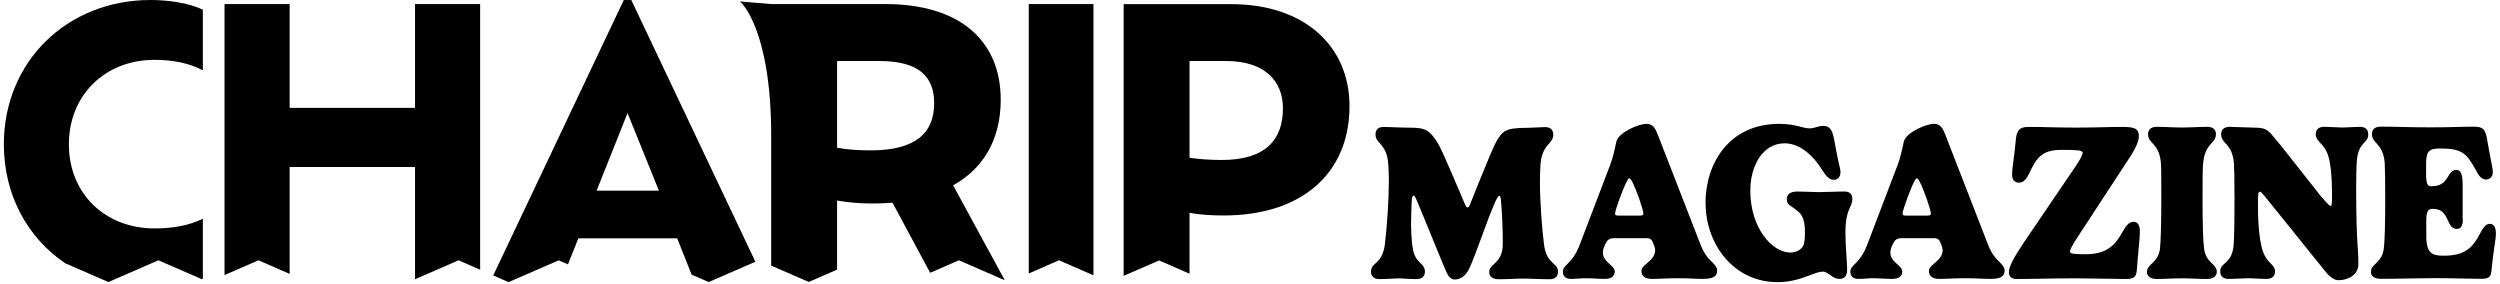 <svg width="529" height="60" viewBox="0 0 529 60" fill="none" xmlns="http://www.w3.org/2000/svg">
<path d="M313.848 49.232C312.751 52.182 311.564 55.474 310.772 57.075C310.143 58.244 309.172 59.143 307.787 59.143C307.103 59.143 306.473 58.514 306.15 57.758C305.412 56.211 301.995 47.631 299.872 42.613C299.548 41.821 299.332 41.39 299.117 41.39C298.937 41.39 298.811 41.677 298.757 42.109C298.685 42.649 298.577 46.264 298.577 47.343C298.577 50.347 298.883 52.974 299.332 53.999C300.178 55.834 301.509 55.923 301.509 57.452C301.509 58.37 301.023 59.053 299.674 59.053C297.893 59.053 297.084 58.909 296.131 58.909C294.926 58.909 293.594 59.053 291.868 59.053C290.627 59.053 290.105 58.388 290.105 57.452C290.105 55.474 292.443 55.977 293.019 51.84C293.505 48.009 293.882 42.073 293.882 38.368C293.882 37.055 293.828 35.526 293.738 34.483C293.361 30.291 291.058 30.471 291.058 28.457C291.058 27.539 291.508 26.856 292.857 26.856C293.828 26.856 295.987 27 297.3 27C300.376 27 301.185 27.162 302.103 27.755C303.038 28.367 304.009 29.824 304.495 30.741C305.34 32.27 308.506 39.699 310.053 43.368C310.197 43.674 310.305 43.89 310.521 43.89C310.646 43.89 310.826 43.8 310.988 43.422C311.456 42.253 314.91 33.565 316.277 30.633C316.978 29.176 317.662 28.241 318.453 27.755C319.352 27.216 320.791 27.036 323.543 27.036C324.389 27.036 325.936 26.892 326.907 26.892C328.202 26.892 328.67 27.575 328.67 28.511C328.67 30.489 326.439 30.363 325.99 34.501C325.9 35.598 325.846 37.27 325.846 38.332C325.846 42.703 326.296 48.513 326.727 51.84C327.321 56.031 329.677 55.528 329.677 57.488C329.677 58.424 329.156 59.089 327.86 59.089C326.152 59.089 323.723 58.945 322.554 58.945C320.755 58.945 318.903 59.089 317.158 59.089C315.845 59.089 315.125 58.496 315.125 57.614C315.125 55.851 317.392 55.851 317.895 52.812C317.985 52.362 317.985 51.588 317.985 50.671C317.985 48.567 317.841 44.825 317.572 42.091C317.5 41.569 317.32 41.408 317.266 41.408C316.78 41.408 315.629 44.394 313.812 49.286L313.848 49.232Z" fill="black"/>
<path d="M340.632 35.147C341.315 33.312 341.729 31.388 341.999 30.039C342.394 28.06 346.693 26.207 348.384 26.207C349.787 26.207 350.291 27.197 350.794 28.51L359.914 51.965C360.238 52.757 360.777 53.98 362.019 55.203C362.504 55.689 363.35 56.408 363.35 57.218C363.35 58.621 362.324 59.016 360.22 59.016C358.835 59.016 357.522 58.873 355.057 58.873C352.593 58.873 351.118 59.016 349.571 59.016C348.024 59.016 347.323 58.387 347.323 57.344C347.323 55.887 350.237 55.257 350.237 52.865C350.237 52.487 349.859 51.48 349.535 50.886C349.373 50.598 348.978 50.401 348.546 50.401H341.459C340.847 50.401 340.38 50.634 340.11 50.94C339.75 51.408 339.175 52.541 339.175 53.386C339.175 55.599 341.675 56.031 341.675 57.487C341.675 58.333 341.153 59.016 339.498 59.016C338.347 59.016 336.782 58.873 335.559 58.873C334.336 58.873 333.581 59.016 332.411 59.016C331.314 59.016 330.703 58.459 330.703 57.523C330.703 55.905 332.627 56.048 334.264 51.803L340.614 35.147H340.632ZM347.071 45.616C347.593 45.616 347.737 45.436 347.737 45.166C347.737 44.447 346.298 40.166 345.29 38.277C345.146 38.025 344.913 37.737 344.769 37.737C344.589 37.737 344.427 38.025 344.283 38.277C343.348 40.058 341.747 44.537 341.747 45.166C341.747 45.418 341.855 45.616 342.34 45.616H347.089H347.071Z" fill="black"/>
<path d="M360.885 42.972C360.885 34.626 365.832 26.207 376.481 26.207C379.952 26.207 381.445 27.161 382.902 27.161C383.999 27.161 384.737 26.639 385.78 26.639C387.867 26.639 387.92 28.654 388.46 31.442C389.09 34.895 389.449 35.687 389.449 36.406C389.449 37.539 388.766 38.043 388.046 38.043C386.643 38.043 385.942 36.442 384.791 34.805C382.65 31.855 380.078 30.327 377.632 30.327C372.919 30.327 370.365 35.183 370.365 40.328C370.365 48.35 375.06 53.44 378.837 53.44C380.006 53.44 380.995 52.883 381.445 52.199C381.859 51.516 381.931 50.49 381.931 49.267C381.931 45.58 380.869 45.076 379.934 44.303C379.017 43.529 378.081 43.403 378.081 42.144C378.081 41.155 378.783 40.525 380.312 40.525C381.841 40.525 383.478 40.651 384.773 40.651C386.553 40.651 388.352 40.525 390.331 40.525C391.482 40.525 391.95 41.191 391.95 42.054C391.95 44.087 390.493 43.961 390.493 49.285C390.493 52.199 390.852 55.239 390.852 56.948C390.852 58.261 390.457 59.016 389.18 59.016C388.568 59.016 387.956 58.711 387.327 58.225C386.787 57.865 386.248 57.469 385.78 57.469C384.953 57.469 384.035 57.847 382.92 58.261C381.247 58.891 379.053 59.7 376.103 59.7C366.875 59.7 360.904 51.696 360.904 42.972H360.885Z" fill="black"/>
<path d="M401.464 35.147C402.148 33.312 402.562 31.388 402.831 30.039C403.227 28.06 407.526 26.207 409.217 26.207C410.62 26.207 411.124 27.197 411.627 28.51L420.747 51.965C421.071 52.757 421.61 53.98 422.851 55.203C423.337 55.689 424.182 56.408 424.182 57.218C424.182 58.621 423.157 59.016 421.053 59.016C419.668 59.016 418.354 58.873 415.89 58.873C413.426 58.873 411.951 59.016 410.404 59.016C408.857 59.016 408.156 58.387 408.156 57.344C408.156 55.887 411.07 55.257 411.07 52.865C411.07 52.487 410.692 51.48 410.368 50.886C410.206 50.598 409.81 50.401 409.379 50.401H402.292C401.68 50.401 401.213 50.634 400.943 50.94C400.583 51.408 400.007 52.541 400.007 53.386C400.007 55.599 402.508 56.031 402.508 57.487C402.508 58.333 401.986 59.016 400.331 59.016C399.18 59.016 397.615 58.873 396.392 58.873C395.169 58.873 394.413 59.016 393.244 59.016C392.147 59.016 391.535 58.459 391.535 57.523C391.535 55.905 393.46 56.048 395.097 51.803L401.446 35.147H401.464ZM407.904 45.616C408.425 45.616 408.569 45.436 408.569 45.166C408.569 44.447 407.13 40.166 406.123 38.277C405.979 38.025 405.745 37.737 405.601 37.737C405.422 37.737 405.26 38.025 405.116 38.277C404.18 40.058 402.58 44.537 402.58 45.166C402.58 45.418 402.687 45.616 403.173 45.616H407.922H407.904Z" fill="black"/>
<path d="M449.221 48.908C449.922 47.667 450.588 46.93 451.433 46.93C452.333 46.93 452.8 47.613 452.8 49.016C452.8 50.419 452.423 53.387 452.171 56.949C452.063 58.639 451.577 59.035 449.725 59.035C447.494 59.035 442.314 58.891 439.076 58.891C434.435 58.891 430.154 59.035 426.755 59.035C425.765 59.035 425.082 58.657 425.082 57.542C425.082 56.301 426.377 54.125 428.194 51.391L439.346 34.968C440.011 34.015 440.695 32.738 440.695 32.324C440.695 31.766 439.292 31.712 436.288 31.712C432.187 31.712 430.982 33.187 429.327 36.803C428.805 37.81 428.194 38.656 427.222 38.656C426.521 38.656 425.765 38.26 425.765 37.037C425.765 35.184 426.215 33.421 426.521 29.86C426.683 27.378 427.474 26.856 429.309 26.856C432.709 26.856 435.173 27 439.364 27C443.555 27 446.019 26.856 449.059 26.856C451.613 26.856 452.585 27.162 452.585 28.852C452.585 29.77 451.973 31.317 450.588 33.403L439.616 50.167C438.446 52.002 438.015 52.776 438.015 53.243C438.015 53.603 438.393 53.801 441.235 53.801C445.803 53.801 447.548 51.93 449.239 48.89L449.221 48.908Z" fill="black"/>
<path d="M468.881 28.438C468.881 30.435 466.597 30.219 466.201 34.446C466.057 35.597 466.057 37.935 466.057 42.019C466.057 47.433 466.165 51.192 466.399 52.721C466.848 55.743 469.079 55.779 469.079 57.56C469.079 58.351 468.377 59.035 467.028 59.035C465.391 59.035 463.467 58.891 461.722 58.891C459.977 58.891 457.999 59.035 456.326 59.035C454.977 59.035 454.293 58.351 454.293 57.56C454.293 55.779 456.578 55.761 457.045 52.721C457.225 51.246 457.333 47.037 457.333 42.019C457.333 38.457 457.333 35.615 457.243 34.446C456.883 30.255 454.527 30.417 454.527 28.438C454.527 27.539 454.995 26.837 456.362 26.837C458.107 26.837 459.995 26.981 461.758 26.981C463.521 26.981 465.463 26.837 467.064 26.837C468.395 26.837 468.899 27.521 468.899 28.438H468.881Z" fill="black"/>
<path d="M476.328 26.999C477.857 26.999 478.774 27.053 479.404 27.395C480.285 27.808 480.879 28.726 482.552 30.704L491.096 41.515C492.229 42.846 492.966 43.583 493.11 43.583C493.398 43.583 493.452 43.367 493.452 41.191C493.452 37.414 493.164 33.69 492.283 32.035C491.383 30.201 490.016 29.805 490.016 28.438C490.016 27.503 490.502 26.837 491.815 26.837C493.128 26.837 494.549 26.981 495.538 26.981C496.726 26.981 498.255 26.837 499.352 26.837C500.647 26.837 501.115 27.521 501.115 28.438C501.115 30.435 499.028 29.931 498.704 34.05C498.614 35.111 498.56 38.115 498.56 40.202C498.614 52.487 499.028 51.696 499.028 55.959C499.028 57.757 497.409 59.286 494.729 59.286C494.099 59.286 493.11 58.729 492.229 57.667L479.242 41.551C478.648 40.885 478.397 40.562 478.181 40.562C477.821 40.562 477.785 41.101 477.785 43.727C477.785 48.224 478.271 52.199 479.098 53.854C480.015 55.797 481.4 56.085 481.4 57.416C481.4 58.351 480.879 59.017 479.566 59.017C478.109 59.017 476.796 58.873 475.806 58.873C474.619 58.873 472.964 59.017 471.579 59.017C470.284 59.017 469.799 58.333 469.799 57.416C469.799 55.437 472.299 55.941 472.641 51.84C472.731 50.742 472.82 47.577 472.82 42.036C472.82 37.576 472.766 35.561 472.695 34.464C472.317 30.273 469.996 30.453 469.996 28.438C469.996 27.503 470.536 26.837 471.831 26.837C472.82 26.837 474.997 26.981 476.31 26.981L476.328 26.999Z" fill="black"/>
<path d="M521.135 46.406C521.135 47.665 520.829 48.439 519.84 48.439C518.85 48.439 518.383 47.521 518.041 46.766C517.285 45.201 516.8 44.194 514.659 44.194C513.76 44.194 513.4 44.805 513.4 46.82V49.842C513.4 53.637 514.623 54.105 517.088 54.105C521.62 54.105 523.275 52.414 524.984 49.032C525.506 48.079 526.063 47.359 526.837 47.359C527.61 47.359 528.132 47.953 528.132 49.446C528.132 50.705 527.466 53.943 527.215 57.072C527.089 58.745 526.621 58.997 524.768 58.997C522.682 58.997 518.347 58.853 515.217 58.853C512.087 58.853 507.806 58.997 503.741 58.997C502.374 58.997 501.69 58.386 501.69 57.522C501.69 55.759 503.939 55.759 504.389 52.756C504.622 51.227 504.712 47.108 504.712 41.981C504.712 38.366 504.676 35.578 504.604 34.426C504.227 30.235 501.906 30.415 501.906 28.401C501.906 27.501 502.374 26.8 503.741 26.8C506.745 26.8 509.911 26.944 514.336 26.944C518.401 26.944 521.135 26.8 523.293 26.8C525.272 26.8 525.919 27.16 526.297 29.642C526.477 30.703 526.783 32.394 527.161 34.319C527.34 35.11 527.484 36.081 527.484 36.387C527.484 37.538 526.729 37.988 526.009 37.988C524.984 37.988 524.408 36.981 523.851 35.919C521.926 32.43 520.919 31.423 516.44 31.423C513.958 31.423 513.364 31.944 513.364 34.768V36.765C513.364 39.085 513.742 39.409 514.443 39.409C517.285 39.409 517.663 37.736 518.545 36.549C518.85 36.189 519.228 35.937 519.696 35.937C520.685 35.937 521.099 36.783 521.099 39.175V46.37L521.135 46.406Z" fill="black"/>
<path d="M33.515 55.077L42.689 59.07C42.689 59.07 42.851 58.998 42.923 58.962V46.281C40.009 47.702 36.699 48.332 32.688 48.332C22.291 48.332 14.575 41.011 14.575 30.543C14.575 20.074 22.291 12.663 32.688 12.663C36.699 12.663 40.009 13.365 42.923 14.876V2.051C40.009 0.63 35.602 0 31.897 0C14.125 0 0.814 13.077 0.814 30.543C0.814 41.245 5.815 50.293 13.765 55.689L22.939 59.682L33.515 55.077Z" fill="black"/>
<path d="M61.289 57.954V35.344H87.82V59.087L97.029 55.076L101.598 57.072V0.862H87.82V22.824H61.289V0.862H47.51V58.206L54.687 55.076L61.289 57.954Z" fill="black"/>
<path d="M118.2 55.077L120.179 55.941L122.373 50.437H143.293L146.351 58.117L149.966 59.682L159.841 55.383L133.58 0H131.997L104.368 58.279L107.606 59.7L118.2 55.095V55.077ZM132.788 23.923L139.425 40.346H126.241L132.788 23.923Z" fill="black"/>
<path d="M231.376 58.259V0.862H217.688V57.864L224.074 55.076L231.376 58.259Z" fill="black"/>
<path d="M251.703 45.037C253.825 45.432 256.2 45.594 258.952 45.594C275.248 45.594 285.555 36.852 285.555 22.445C285.555 9.764 276.04 0.878 260.517 0.878H237.762V58.365L245.263 55.11L251.703 57.916V45.037ZM251.703 12.911H259.419C267.927 12.911 271.471 17.408 271.471 22.912C271.471 29.442 267.927 33.849 258.556 33.849C256.038 33.849 253.753 33.687 251.703 33.381V12.911Z" fill="black"/>
<path d="M177.127 57.09V42.431C179.322 42.826 181.768 43.06 184.61 43.06C186.103 43.06 187.524 42.988 188.855 42.898L196.823 57.72L202.903 55.076L212.616 59.303L201.68 39.211C208.065 35.667 211.753 29.534 211.753 21.098C211.753 8.416 202.849 0.862 187.434 0.862H163.187L156.586 0.304C156.586 0.304 163.187 5.772 163.187 28.796V56.209L171.137 59.662L177.127 57.054V57.09ZM177.127 12.913H186.103C194.521 12.913 197.669 16.295 197.669 21.817C197.669 28.346 193.496 31.818 184.214 31.818C181.624 31.818 179.25 31.656 177.127 31.26V12.913Z" fill="black"/>
</svg>
